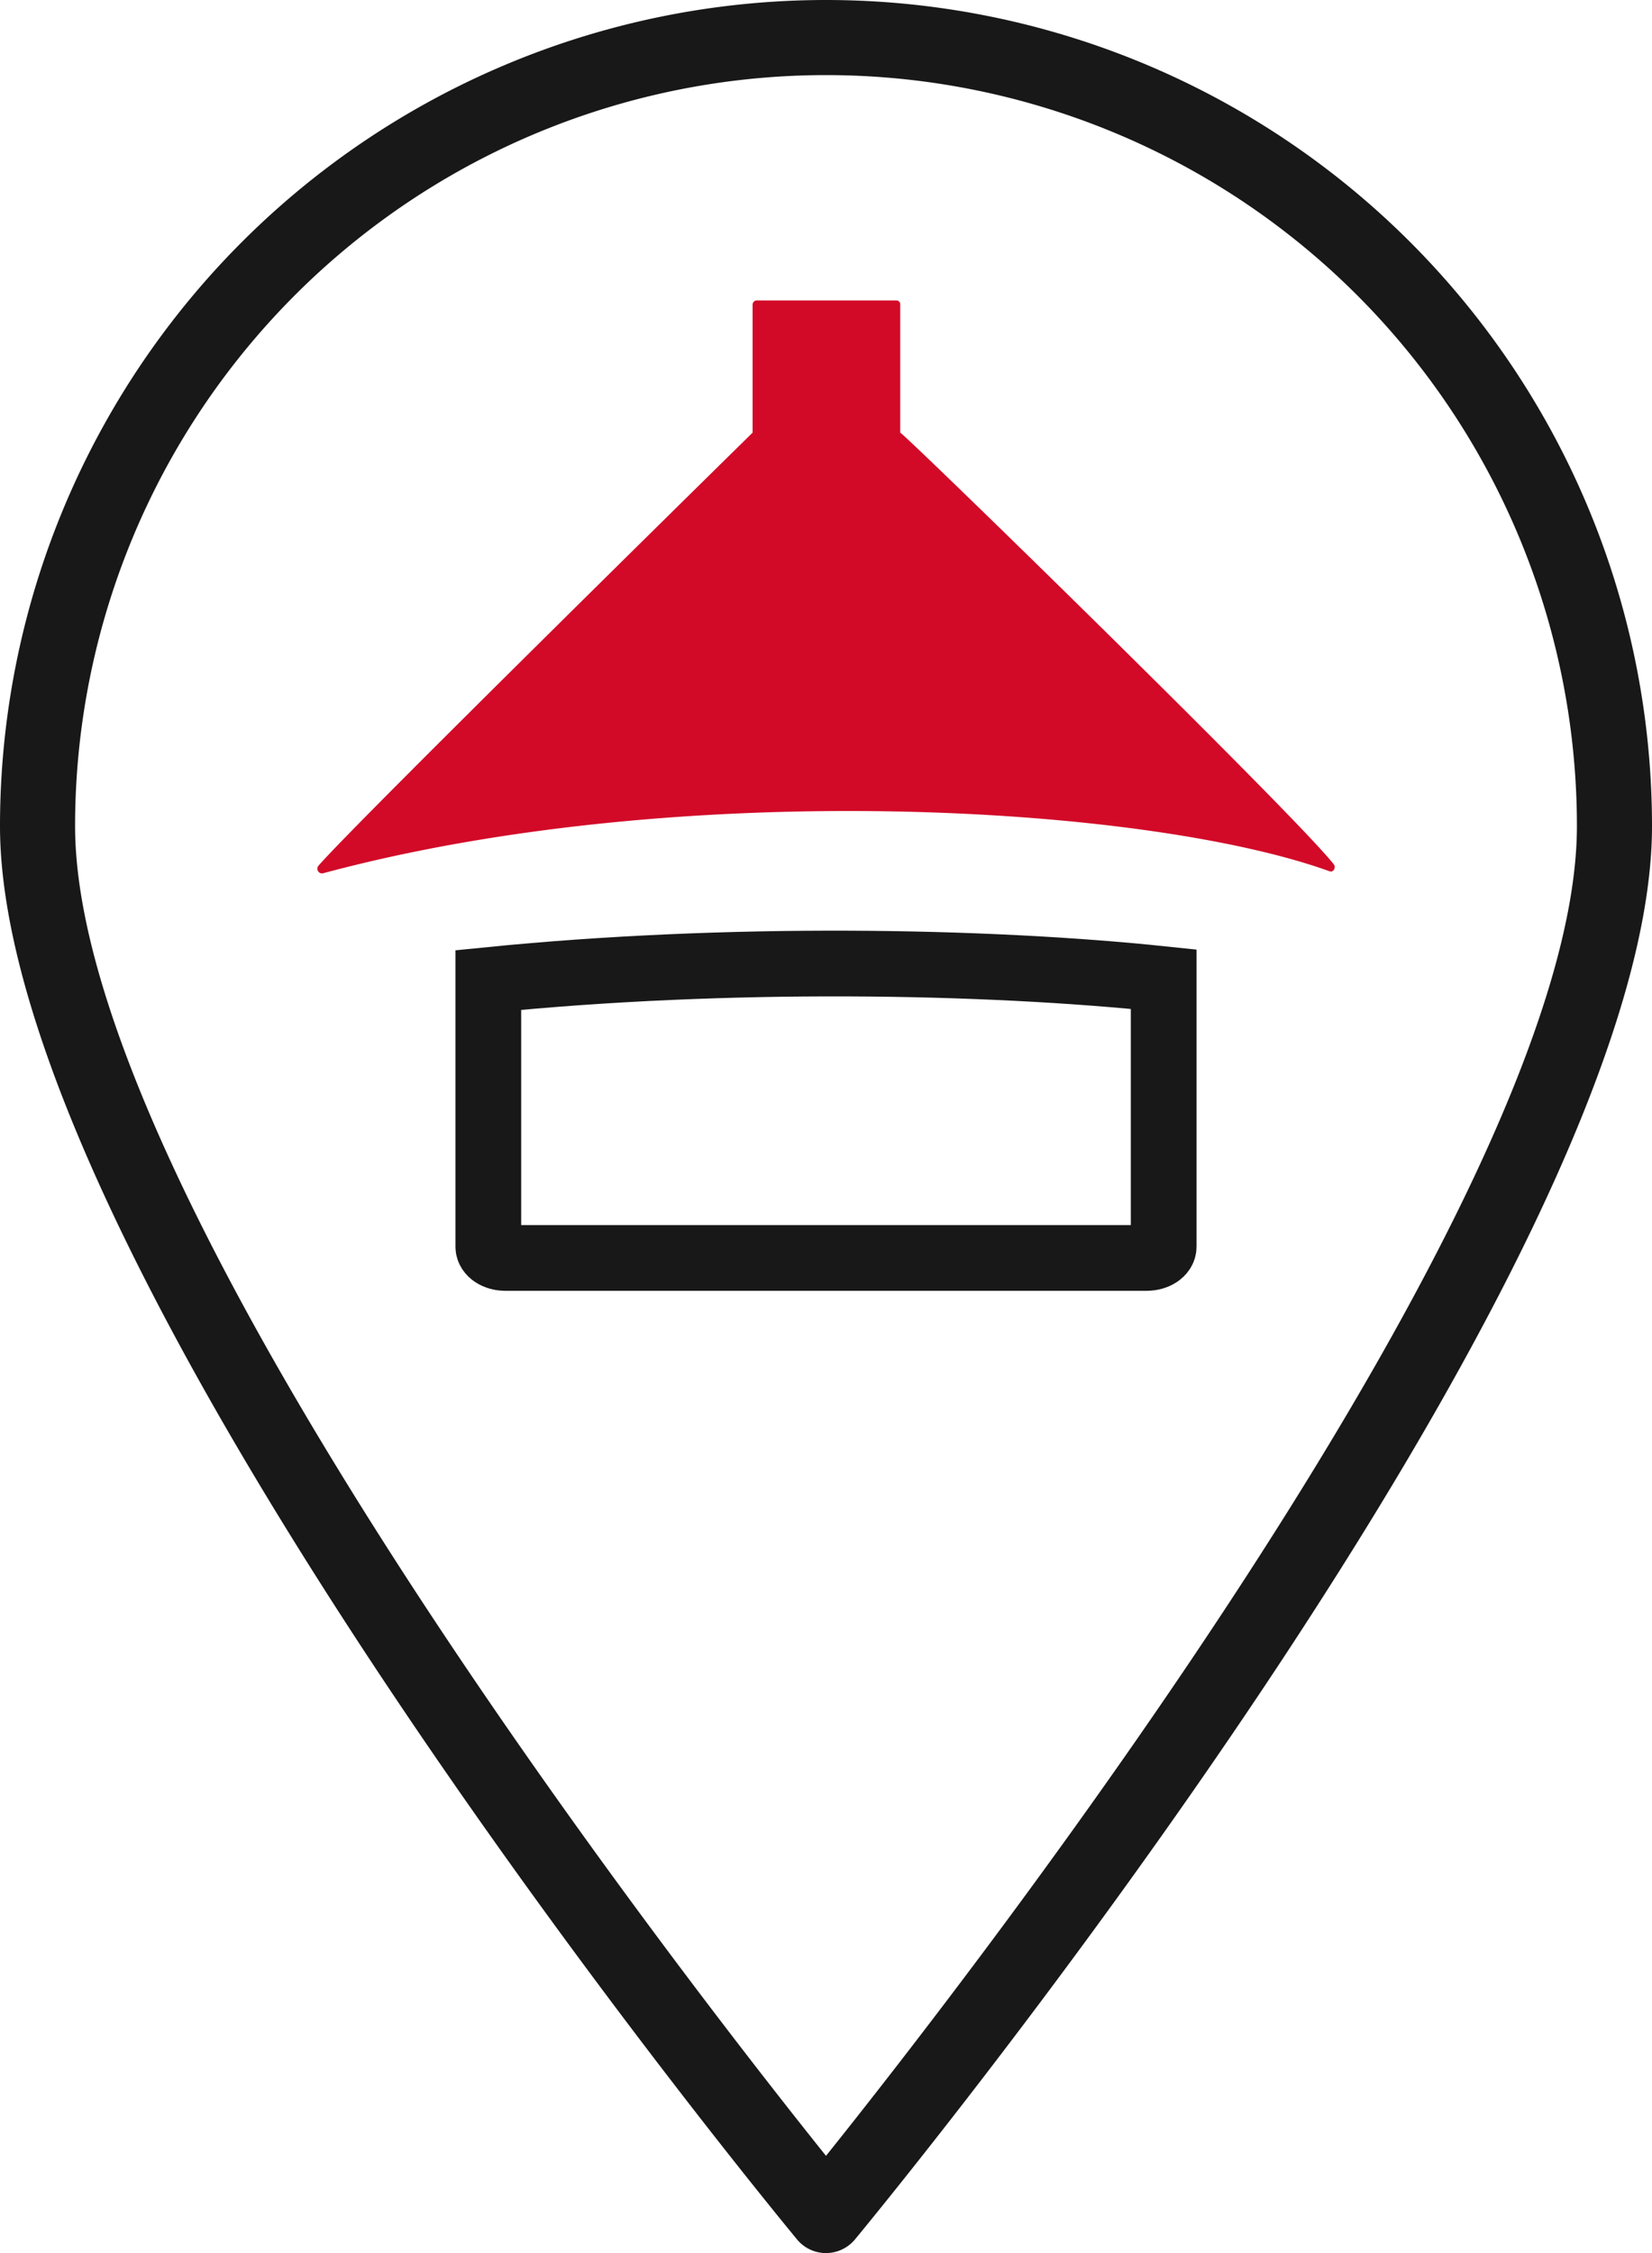 <svg id="Calque_1" data-name="Calque 1" xmlns="http://www.w3.org/2000/svg" viewBox="0 0 352 480.01"><defs><style>.cls-1{fill:#181818;}.cls-2{fill:none;stroke:#181818;stroke-miterlimit:10;stroke-width:14px;}.cls-3{fill:#d20a28;}</style></defs><title>localisation-resto_picto_color</title><g id="Calque_2" data-name="Calque 2"><g id="Calque_1-2" data-name="Calque 1-2"><path class="cls-1" d="M176,0A176,176,0,0,0,0,176c0,94.58,162.9,292.71,169.83,301.1a8,8,0,0,0,11.26,1.07,7.8,7.8,0,0,0,1.08-1.07C189.1,468.71,352,270.58,352,176A176,176,0,0,0,176,0Zm0,459.29C145.9,421.71,16,255,16,176a160,160,0,0,1,320,0C336,255,206.1,421.7,176,459.29Z" transform="translate(0 0)"/><path class="cls-2" d="M104.05,208.79v56.82c0,1.32,1.63,2.39,3.63,2.39H244.31c2,0,3.64-1.07,3.64-2.39v-57C209.81,204.6,155,203.68,104.05,208.79Z" transform="translate(0 0)"/><path class="cls-3" d="M160.36,92.17V64.92a.9.9,0,0,1,.88-.91H191a.81.81,0,0,1,.82.8.17.17,0,0,1,0,.07V92.17c2.32,1.59,83.68,81,92.32,91.9.61.7,0,1.86-.84,1.55C244.08,171.47,145,165.62,69,186a1,1,0,0,1-1.18-1.52C75.18,175.87,160.36,92.17,160.36,92.17Z" transform="translate(0 0)"/></g></g></svg>